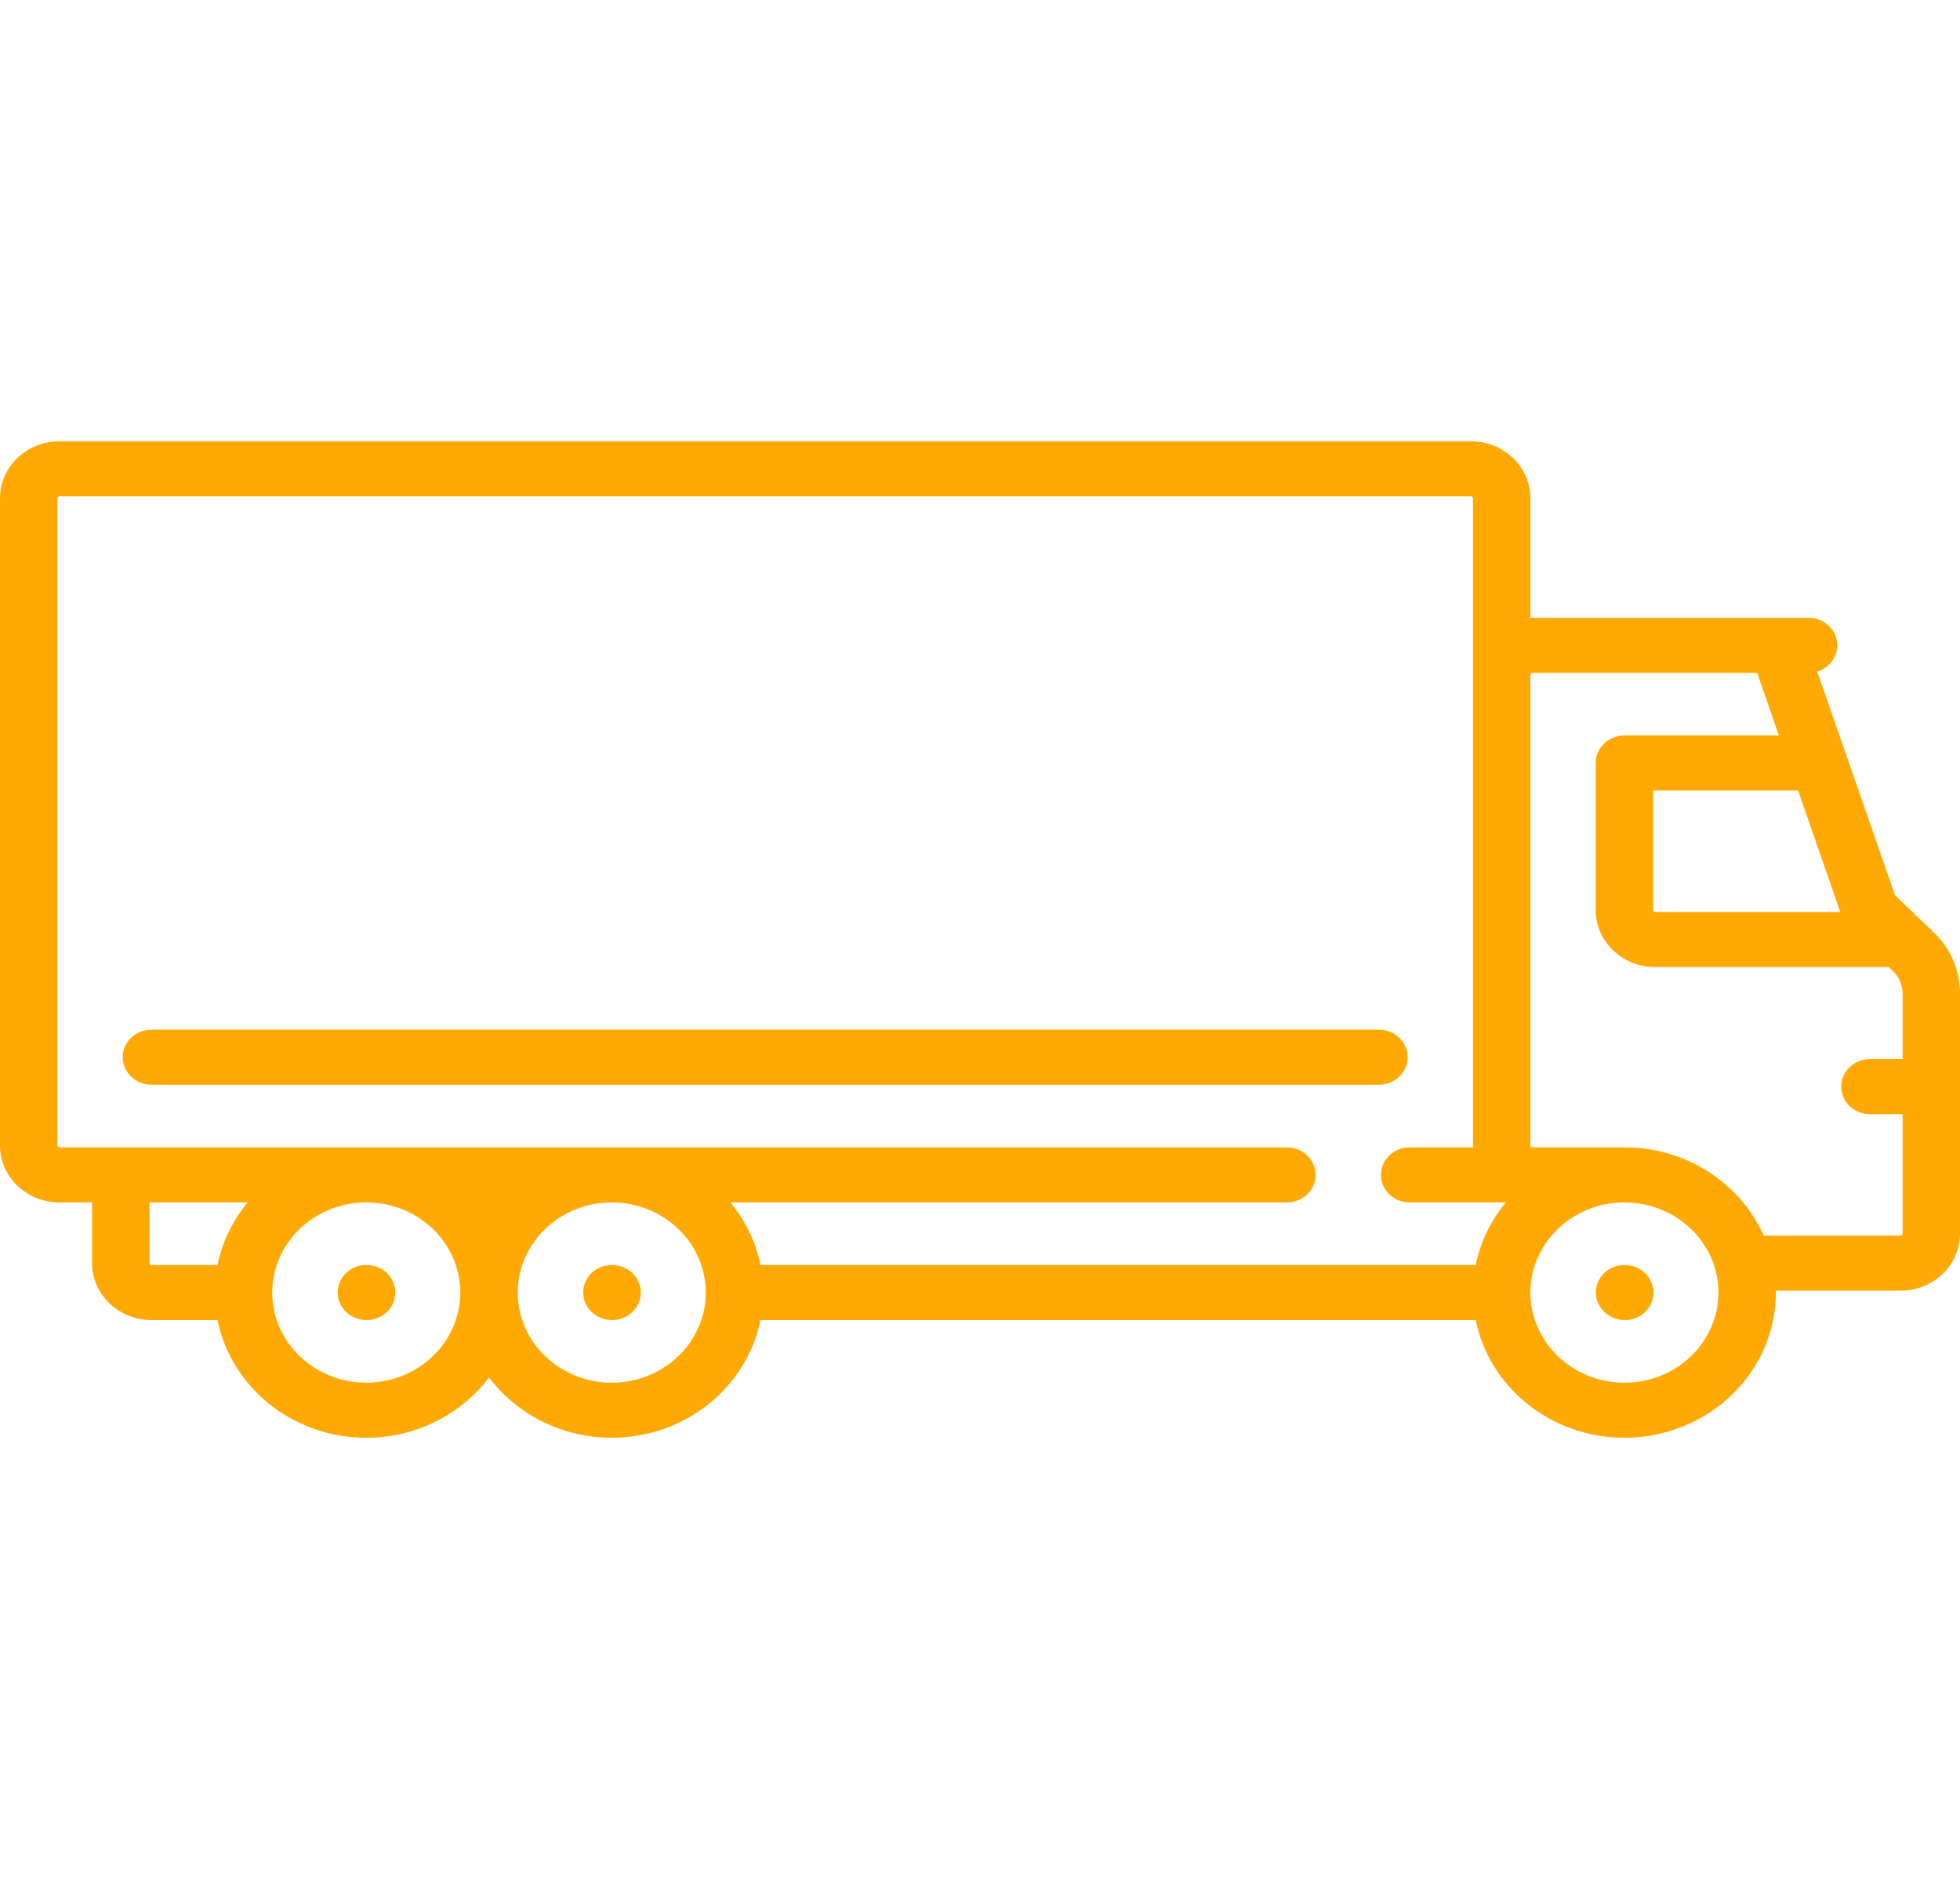 <?xml version="1.0" encoding="UTF-8"?> <svg xmlns="http://www.w3.org/2000/svg" width="170" height="163" viewBox="0 0 170 163" fill="none"> <path d="M31.795 109.736H31.768C30.393 109.736 29.291 110.805 29.291 112.124C29.291 113.443 30.419 114.512 31.795 114.512C33.17 114.512 34.285 113.443 34.285 112.124C34.285 110.805 33.17 109.736 31.795 109.736Z" fill="#FFA902"></path> <path d="M53.087 109.736H53.061C51.686 109.736 50.584 110.805 50.584 112.124C50.584 113.443 51.712 114.512 53.087 114.512C54.463 114.512 55.578 113.443 55.578 112.124C55.578 110.805 54.463 109.736 53.087 109.736Z" fill="#FFA902"></path> <path d="M140.921 109.736H140.894C139.519 109.736 138.417 110.805 138.417 112.124C138.417 113.443 139.545 114.512 140.921 114.512C142.296 114.512 143.411 113.443 143.411 112.124C143.411 110.805 142.296 109.736 140.921 109.736Z" fill="#FFA902"></path> <path d="M167.712 80.869L164.363 77.658L157.618 58.255C158.625 57.949 159.354 57.046 159.354 55.98C159.354 54.661 158.239 53.593 156.864 53.593H132.738V43.221C132.738 40.497 130.427 38.281 127.586 38.281H5.152C2.311 38.281 0 40.497 0 43.221V99.365C0 102.089 2.311 104.305 5.152 104.305H7.985V109.572C7.985 112.295 10.296 114.511 13.136 114.511H18.871C20.038 120.318 25.376 124.719 31.768 124.719C36.145 124.719 40.026 122.654 42.414 119.489C44.803 122.654 48.684 124.719 53.061 124.719C59.453 124.719 64.79 120.318 65.957 114.511H127.997C129.164 120.318 134.502 124.719 140.894 124.719C148.137 124.719 154.03 119.069 154.03 112.124C154.03 112.069 154.027 112.015 154.026 111.961H164.848C167.689 111.961 170 109.745 170 107.021V86.166C170 84.165 169.188 82.284 167.712 80.869ZM18.871 109.736H13.136C13.042 109.736 12.965 109.663 12.965 109.572V104.305H21.48C20.192 105.86 19.278 107.712 18.871 109.736ZM31.768 119.944C27.27 119.944 23.612 116.436 23.612 112.124C23.612 107.829 27.243 104.332 31.717 104.305H31.819C36.293 104.331 39.925 107.828 39.925 112.124C39.924 116.436 36.265 119.944 31.768 119.944ZM53.061 119.944C48.564 119.944 44.905 116.436 44.905 112.124C44.905 107.829 48.536 104.332 53.01 104.305H53.112C57.586 104.331 61.217 107.828 61.217 112.124C61.217 116.436 57.558 119.944 53.061 119.944ZM127.997 109.736H65.958C65.551 107.712 64.637 105.86 63.348 104.305H111.616C112.991 104.305 114.106 103.236 114.106 101.917C114.106 100.598 112.991 99.529 111.616 99.529H5.152C5.057 99.529 4.98 99.456 4.98 99.365V43.221C4.98 43.13 5.057 43.057 5.152 43.057H127.586C127.681 43.057 127.757 43.13 127.757 43.221V99.53H122.264C120.889 99.53 119.774 100.599 119.774 101.917C119.774 103.236 120.889 104.305 122.264 104.305H130.606C129.318 105.86 128.404 107.712 127.997 109.736ZM159.619 79.112H143.556C143.461 79.112 143.384 79.039 143.384 78.948V68.575H155.956L159.619 79.112ZM140.894 119.944C136.397 119.944 132.738 116.436 132.738 112.124C132.738 107.829 136.369 104.332 140.843 104.305H140.894C140.9 104.305 140.906 104.304 140.912 104.304C145.401 104.313 149.051 107.817 149.051 112.124C149.05 116.436 145.391 119.944 140.894 119.944ZM165.02 107.022C165.02 107.112 164.943 107.186 164.849 107.186H152.978C150.971 102.688 146.311 99.529 140.894 99.529C140.877 99.529 140.86 99.53 140.843 99.53H132.738V58.533V58.532C132.738 58.441 132.815 58.367 132.909 58.367H152.407L154.296 63.8H140.894C139.519 63.8 138.404 64.869 138.404 66.188V78.948C138.404 81.672 140.715 83.888 143.556 83.888H163.817L164.19 84.245C164.725 84.759 165.02 85.441 165.02 86.166V91.874H162.187C160.812 91.874 159.697 92.943 159.697 94.261C159.697 95.58 160.812 96.649 162.187 96.649H165.02V107.022Z" fill="#FFA902"></path> <path d="M119.601 89.321H13.137C11.761 89.321 10.646 90.39 10.646 91.709C10.646 93.028 11.761 94.097 13.137 94.097H119.601C120.976 94.097 122.091 93.028 122.091 91.709C122.091 90.39 120.976 89.321 119.601 89.321Z" fill="#FFA902"></path> </svg> 